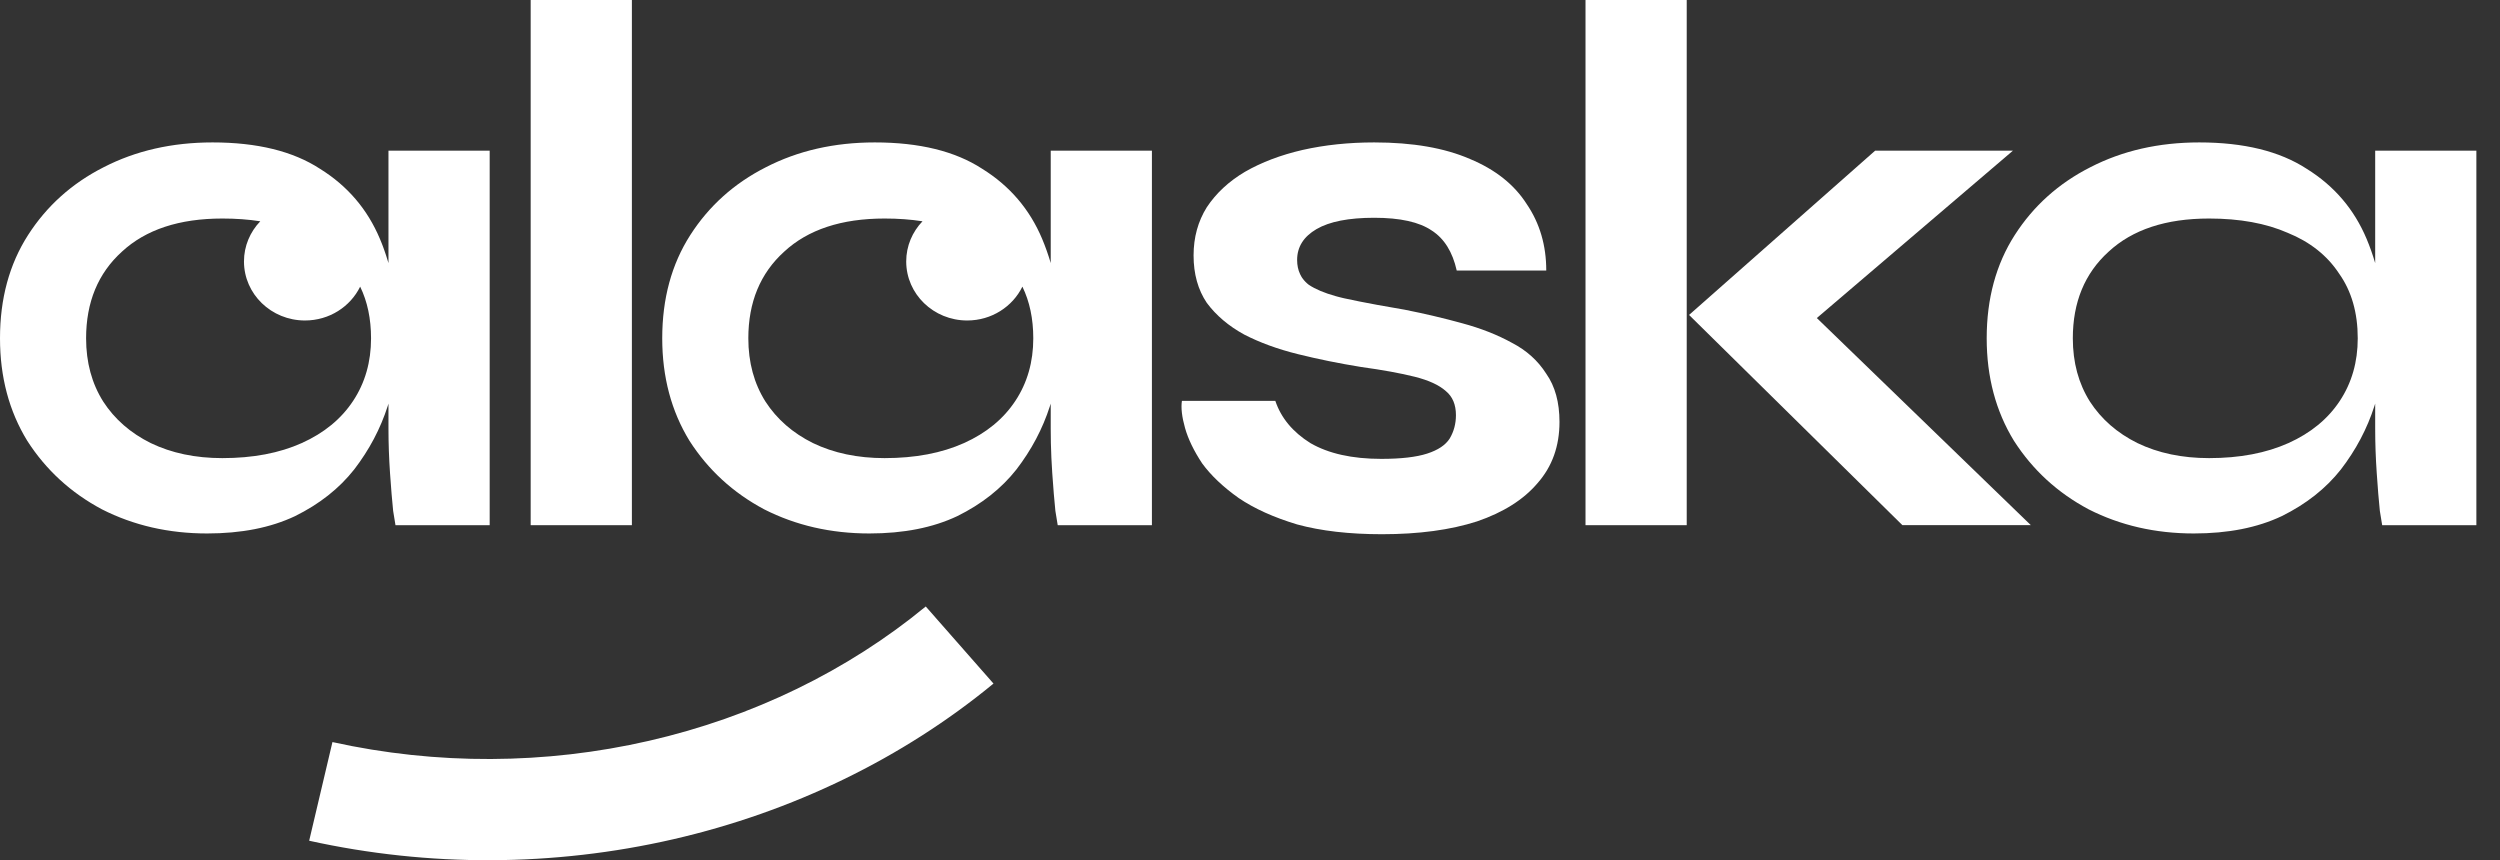 <svg width="93" height="32" viewBox="0 0 93 32" fill="none" xmlns="http://www.w3.org/2000/svg">
<rect x="0" y="0" width="93" height="32" fill="#333333" stroke="none"/>
<g clip-path="url(#clip0_748_180)">
<path d="M19.741 0H23.506V19.537H19.741V0Z" fill="white"/>
<path d="M62.746 0H58.981V19.537H62.746V0Z" fill="white"/>
<path d="M74.881 5.605L67.586 11.831L75.547 19.536H70.769L62.833 11.716L69.755 5.605H74.881Z" fill="white"/>
<path d="M47.442 14.912H43.967C43.928 15.174 43.967 15.51 44.083 15.921C44.199 16.332 44.411 16.771 44.72 17.238C45.048 17.687 45.502 18.117 46.081 18.528C46.66 18.92 47.384 19.247 48.253 19.509C49.142 19.752 50.194 19.873 51.41 19.873C52.781 19.873 53.958 19.714 54.943 19.397C55.928 19.06 56.681 18.584 57.202 17.967C57.743 17.351 58.013 16.594 58.013 15.697C58.013 14.968 57.849 14.37 57.521 13.903C57.212 13.417 56.787 13.034 56.246 12.754C55.706 12.455 55.088 12.212 54.393 12.025C53.717 11.838 53.003 11.67 52.249 11.52C51.89 11.46 51.554 11.401 51.242 11.343C50.783 11.259 50.376 11.178 50.02 11.1L49.959 11.086L49.857 11.061L49.825 11.053L49.752 11.034L49.683 11.015C49.266 10.899 48.934 10.759 48.688 10.595C48.596 10.524 48.519 10.445 48.456 10.357L48.435 10.327L48.414 10.294C48.395 10.262 48.378 10.23 48.363 10.197C48.29 10.043 48.253 9.867 48.253 9.67C48.253 9.185 48.495 8.802 48.977 8.521C49.46 8.241 50.175 8.101 51.12 8.101C52.086 8.101 52.8 8.26 53.263 8.577C53.727 8.876 54.035 9.371 54.19 10.063H57.521C57.521 9.129 57.279 8.306 56.797 7.596C56.333 6.867 55.628 6.307 54.682 5.914C53.736 5.503 52.549 5.298 51.12 5.298C50.175 5.298 49.286 5.391 48.456 5.578C47.645 5.765 46.931 6.036 46.313 6.391C45.714 6.746 45.241 7.185 44.894 7.708C44.566 8.232 44.401 8.83 44.401 9.502C44.401 10.194 44.566 10.782 44.894 11.268C45.241 11.735 45.705 12.128 46.284 12.445C46.863 12.744 47.529 12.987 48.282 13.174C49.035 13.361 49.817 13.52 50.628 13.651C51.439 13.763 52.105 13.884 52.626 14.015C53.147 14.146 53.533 14.323 53.784 14.547C54.035 14.753 54.161 15.052 54.161 15.444C54.161 15.762 54.084 16.052 53.929 16.313C53.775 16.556 53.495 16.743 53.089 16.874C52.684 17.005 52.114 17.07 51.381 17.07C50.3 17.07 49.421 16.874 48.745 16.482C48.089 16.07 47.655 15.547 47.442 14.912Z" fill="white"/>
<path fill-rule="evenodd" clip-rule="evenodd" d="M7.704 19.845C6.275 19.845 4.971 19.546 3.794 18.948C2.635 18.331 1.709 17.481 1.014 16.398C0.338 15.295 0 14.024 0 12.585C0 11.109 0.348 9.829 1.043 8.745C1.738 7.662 2.674 6.821 3.852 6.223C5.049 5.606 6.4 5.298 7.906 5.298C9.567 5.298 10.899 5.625 11.903 6.279C12.926 6.914 13.669 7.783 14.133 8.886C14.155 8.94 14.178 8.995 14.2 9.05L14.241 9.156L14.293 9.299C14.317 9.365 14.34 9.432 14.362 9.5C14.393 9.594 14.423 9.69 14.451 9.787V5.606H18.216V19.537H14.712L14.625 19.004C14.586 18.631 14.548 18.163 14.509 17.603C14.471 17.042 14.451 16.491 14.451 15.949V15.014L14.422 15.108C14.152 15.949 13.737 16.734 13.177 17.463C12.617 18.173 11.883 18.752 10.976 19.2C10.068 19.63 8.978 19.845 7.704 19.845ZM8.271 17.042C9.411 17.042 10.395 16.855 11.225 16.482C12.056 16.108 12.693 15.585 13.137 14.912C13.581 14.239 13.803 13.464 13.803 12.585C13.803 11.858 13.668 11.217 13.398 10.663C13.034 11.407 12.252 11.922 11.345 11.922C10.092 11.922 9.076 10.939 9.076 9.726C9.076 9.149 9.306 8.624 9.682 8.232C9.244 8.163 8.773 8.129 8.271 8.129C6.669 8.129 5.424 8.54 4.535 9.362C3.648 10.166 3.203 11.24 3.203 12.585C3.203 13.482 3.416 14.267 3.841 14.94C4.265 15.594 4.854 16.108 5.607 16.482C6.379 16.855 7.268 17.042 8.271 17.042Z" fill="white"/>
<path fill-rule="evenodd" clip-rule="evenodd" d="M32.339 19.845C30.91 19.845 29.606 19.546 28.429 18.948C27.27 18.331 26.344 17.481 25.649 16.398C24.973 15.295 24.635 14.024 24.635 12.585C24.635 11.109 24.983 9.829 25.678 8.745C26.372 7.662 27.309 6.821 28.487 6.223C29.684 5.606 31.035 5.298 32.541 5.298C34.202 5.298 35.534 5.625 36.538 6.279C37.561 6.914 38.304 7.783 38.768 8.886C38.89 9.177 38.996 9.477 39.087 9.787V5.606H42.851V19.537H39.347L39.26 19.004C39.221 18.631 39.183 18.163 39.144 17.603C39.131 17.409 39.12 17.216 39.111 17.024C39.095 16.662 39.087 16.303 39.087 15.949V15.014L39.057 15.108C38.787 15.949 38.372 16.734 37.812 17.463C37.252 18.173 36.519 18.752 35.611 19.2C34.703 19.63 33.613 19.845 32.339 19.845ZM32.906 17.042C34.046 17.042 35.03 16.855 35.861 16.482C36.691 16.108 37.328 15.585 37.772 14.912C38.216 14.239 38.438 13.464 38.438 12.585C38.438 11.858 38.303 11.217 38.033 10.663C37.669 11.407 36.887 11.922 35.98 11.922C34.727 11.922 33.711 10.939 33.711 9.726C33.711 9.149 33.941 8.624 34.317 8.232C33.879 8.163 33.408 8.129 32.906 8.129C31.304 8.129 30.059 8.54 29.171 9.362C28.283 10.166 27.838 11.24 27.838 12.585C27.838 13.482 28.051 14.267 28.476 14.94C28.9 15.594 29.489 16.108 30.242 16.482C31.014 16.855 31.903 17.042 32.906 17.042Z" fill="white"/>
<path fill-rule="evenodd" clip-rule="evenodd" d="M81.609 19.845C80.18 19.845 78.876 19.546 77.699 18.948C76.54 18.331 75.614 17.481 74.919 16.398C74.243 15.295 73.905 14.024 73.905 12.585C73.905 11.109 74.253 9.829 74.948 8.745C75.643 7.662 76.579 6.821 77.757 6.223C78.954 5.606 80.305 5.298 81.811 5.298C83.472 5.298 84.804 5.625 85.808 6.279C86.831 6.914 87.574 7.783 88.038 8.886C88.16 9.177 88.266 9.477 88.357 9.787V5.606H92.121V19.537H88.617L88.53 19.004C88.51 18.815 88.491 18.601 88.471 18.363C88.452 18.133 88.433 17.879 88.415 17.603C88.376 17.042 88.357 16.491 88.357 15.949V15.014L88.327 15.108C88.057 15.949 87.642 16.734 87.082 17.463C86.522 18.173 85.789 18.752 84.881 19.2C83.974 19.63 82.883 19.845 81.609 19.845ZM82.177 17.042C83.316 17.042 84.3 16.855 85.131 16.482C85.961 16.108 86.598 15.585 87.042 14.912C87.486 14.239 87.708 13.464 87.708 12.585C87.708 11.633 87.477 10.829 87.013 10.175C86.569 9.502 85.932 8.998 85.102 8.661C84.291 8.306 83.316 8.129 82.177 8.129C80.574 8.129 79.329 8.54 78.441 9.362C77.553 10.166 77.109 11.24 77.109 12.585C77.109 13.482 77.321 14.267 77.746 14.94C78.17 15.594 78.759 16.108 79.512 16.482C80.284 16.855 81.173 17.042 82.177 17.042Z" fill="white"/>
<path d="M34.438 22.561C31.537 24.948 28.004 26.672 24.144 27.558C20.284 28.445 16.236 28.461 12.367 27.605L11.501 31.275C15.951 32.259 20.602 32.241 25.042 31.221C29.482 30.201 33.575 28.212 36.958 25.429L34.438 22.561Z" fill="white"/>
</g>
<defs>
<clipPath id="clip0_748_180">
<rect width="92.444" height="32" fill="white"/>
</clipPath>
</defs>
</svg>
